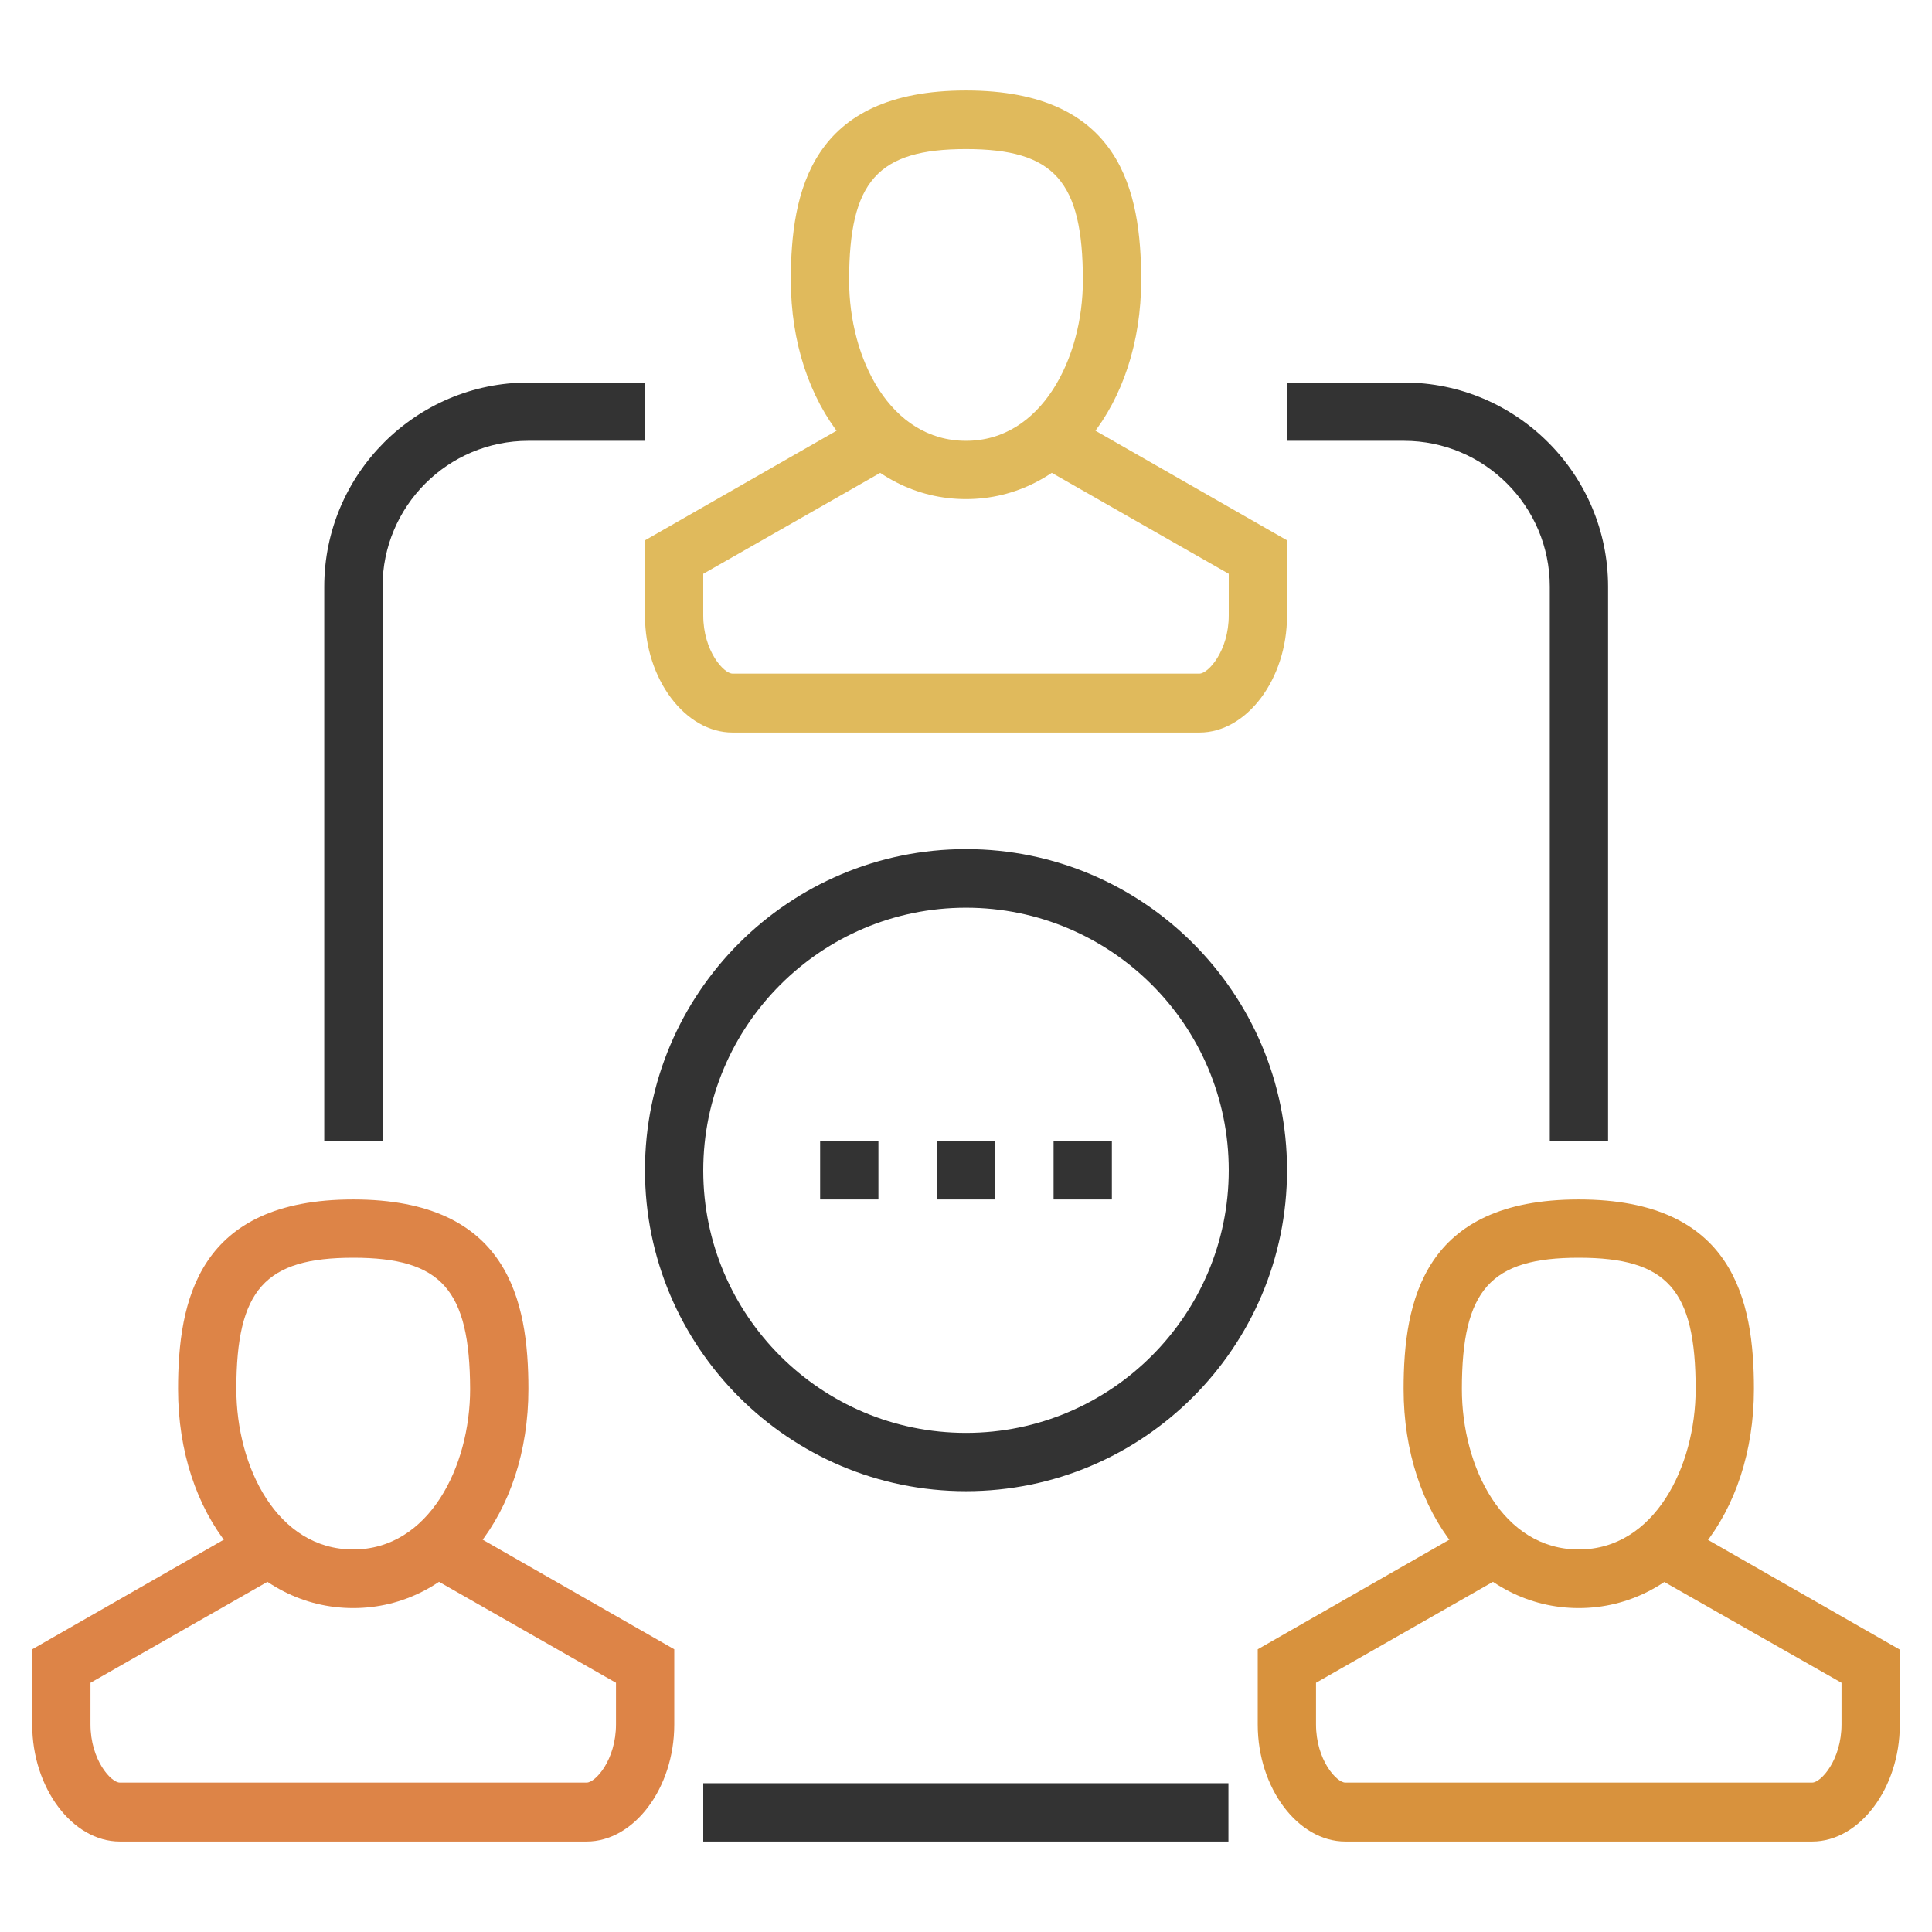<?xml version="1.0" encoding="utf-8"?>
<!-- Generator: Adobe Illustrator 21.0.0, SVG Export Plug-In . SVG Version: 6.00 Build 0)  -->
<svg version="1.1" xmlns="http://www.w3.org/2000/svg" xmlns:xlink="http://www.w3.org/1999/xlink" x="0px" y="0px"
	 viewBox="0 0 600 600" style="enable-background:new 0 0 600 600;" xml:space="preserve">
<style type="text/css">
	.st0{display:none;}
	.st1{display:inline;fill:#333333;}
	.st2{display:inline;}
	.st3{fill:none;stroke:#333333;stroke-width:18;stroke-linecap:round;stroke-linejoin:round;}
	.st4{fill:#67AA41;}
	.st5{fill:#333333;}
	.st6{fill:#5B9EC4;}
	.st7{fill:#3B74AD;}
	.st8{fill:#E0BA5C;}
	.st9{fill:#DD8447;}
	.st10{fill:#D8923D;}
</style>
<g id="圖層_1" class="st0">
	<path class="st1" d="M356.6,404.7c-2.3,0-4.6-0.9-6.4-2.6l-28.5-28.5c-3.5-3.5-3.5-9.2,0-12.7c3.5-3.5,9.2-3.5,12.7,0l28.5,28.5
		c3.5,3.5,3.5,9.2,0,12.7C361.2,403.8,358.9,404.7,356.6,404.7z"/>
	<path class="st1" d="M395.5,365.8c-2.3,0-4.6-0.9-6.4-2.6l-28.5-28.5c-3.5-3.5-3.5-9.2,0-12.7c3.5-3.5,9.2-3.5,12.7,0l28.5,28.5
		c3.5,3.5,3.5,9.2,0,12.7C400.1,364.9,397.8,365.8,395.5,365.8z"/>
	<path class="st1" d="M356.4,70.6c-38.3-38.2-89-59.3-143-59.3c0,0-0.1,0-0.1,0c-54.1,0-104.9,21.1-143.2,59.6
		c-38.1,38.3-59,89-59,142.8c0,53.9,21.1,104.7,59.3,143c38.2,38.2,88.9,59.3,142.8,59.3c0,0,0.1,0,0.2,0
		c54.1,0,105-21.2,143.3-59.6c38-38.2,59-88.9,59-142.7C415.8,159.6,394.7,108.8,356.4,70.6z M344,343.6
		c-34.9,35-81.2,54.3-130.5,54.3c0,0-0.1,0-0.1,0c-49.1,0-95.3-19.2-130.1-54c-34.9-34.8-54.1-81.1-54.1-130.2
		c0-49,19.1-95.2,53.8-130c34.9-35,81.2-54.3,130.4-54.3c0,0,0.1,0,0.1,0c49.1,0,95.4,19.2,130.2,54c0,0,0,0,0,0
		c34.9,34.8,54.1,81.1,54.1,130.2C397.8,262.6,378.7,308.8,344,343.6z"/>
	<path class="st1" d="M511,575.9c-2.3,0-4.6-0.9-6.4-2.6L350.3,419c-3.5-3.5-3.5-9.2,0-12.7c3.5-3.5,9.2-3.5,12.7,0l148,147.9
		l43.1-43.1l-148-148c-3.5-3.5-3.5-9.2,0-12.7c3.5-3.5,9.2-3.5,12.7,0l154.3,154.3c1.7,1.7,2.6,4,2.6,6.4c0,2.4-0.9,4.7-2.6,6.4
		l-55.8,55.8C515.6,575,513.3,575.9,511,575.9z"/>
	<path class="st1" d="M377.7,442.6c-2.3,0-4.6-0.9-6.4-2.6l-29.6-29.5c-1.7-1.7-2.6-4-2.6-6.4s0.9-4.7,2.6-6.4l55.8-55.8
		c1.7-1.7,4-2.6,6.4-2.6h0c2.4,0,4.7,0.9,6.4,2.6l29.5,29.5c3.5,3.5,3.5,9.2,0,12.7L384.1,440C382.3,441.8,380,442.6,377.7,442.6z
		 M360.9,404.1l16.8,16.8l43.1-43.1L404,361L360.9,404.1z"/>
	<path class="st1" d="M524.3,589.3c-2.4,0-4.7-0.9-6.4-2.6c-4.5-4.5-9-8.9-13.4-13.4c-3.5-3.5-3.5-9.2,0-12.7
		c18.6-18.6,37.2-37.2,55.8-55.8c3.5-3.5,9.2-3.5,12.7,0c4.3,4.3,8.6,8.6,12.9,12.8l0.6,0.6c1.7,1.7,2.6,4,2.6,6.4
		C589.2,560.2,560.1,589.3,524.3,589.3C524.3,589.3,524.3,589.3,524.3,589.3z M523.7,566.9c1.4,1.4,2.8,2.8,4.3,4.3
		c23-1.8,41.4-20.1,43.1-43.1c-1.4-1.4-2.8-2.8-4.3-4.3C552.4,538.2,538,552.6,523.7,566.9z"/>
	<g class="st2">
		<g>
			<path class="st4" d="M213.4,372.1C126.1,372.1,55,301,55,213.7c0-87.4,71.1-158.4,158.4-158.4c87.4,0,158.4,71.1,158.4,158.4
				C371.8,301,300.8,372.1,213.4,372.1z M213.4,73.2C136,73.2,73,136.2,73,213.7c0,77.4,63,140.4,140.4,140.4
				c77.4,0,140.4-63,140.4-140.4C353.8,136.2,290.9,73.2,213.4,73.2z"/>
			<path class="st4" d="M213.4,372.1c-26.4,0-50.9-17.1-68.9-48.3c-17.1-29.6-26.5-68.7-26.5-110.2c0-41.5,9.4-80.6,26.5-110.2
				c18-31.1,42.5-48.3,68.9-48.3c26.4,0,50.9,17.1,68.9,48.3c17.1,29.6,26.5,68.7,26.5,110.2c0,41.5-9.4,80.6-26.5,110.2
				C264.3,354.9,239.8,372.1,213.4,372.1z M213.4,73.2c-19.7,0-38.7,13.9-53.3,39.3c-15.5,26.9-24.1,62.8-24.1,101.2
				c0,38.3,8.6,74.3,24.1,101.1c14.7,25.3,33.6,39.3,53.3,39.3c19.7,0,38.6-13.9,53.3-39.3c15.5-26.9,24.1-62.8,24.1-101.1
				c0-38.4-8.6-74.3-24.1-101.2C252.1,87.2,233.1,73.2,213.4,73.2z"/>
			<path class="st4" d="M213.4,372.1c-5,0-9-4-9-9V64.2c0-5,4-9,9-9c87.4,0,158.4,71.1,158.4,158.4
				C371.8,301,300.8,372.1,213.4,372.1z M222.4,73.5v280.3c73.2-4.7,131.4-65.7,131.4-140.1C353.8,139.2,295.7,78.2,222.4,73.5z"/>
			<path class="st4" d="M353.1,170H73.7c-5,0-9-4-9-9s4-9,9-9h279.4c5,0,9,4,9,9S358.1,170,353.1,170z"/>
			<path class="st4" d="M353.1,275.3H73.7c-5,0-9-4-9-9s4-9,9-9h279.4c5,0,9,4,9,9S358.1,275.3,353.1,275.3z"/>
		</g>
	</g>
</g>
<g id="圖層_2" class="st0">
	<g class="st2">
		<g>
			<rect x="104.1" y="287.4" class="st5" width="18.1" height="18.1"/>
		</g>
		<g>
			<rect x="67.9" y="6.5" class="st5" width="18.1" height="45.3"/>
		</g>
		<g>
			<path class="st5" d="M194.8,341.8H86c-10,0-18.1-8.1-18.1-18.1V196.8H86v126.9h108.8V205.9h18.1v117.8
				C212.9,333.7,204.7,341.8,194.8,341.8z"/>
		</g>
		<g>
			<rect x="194.8" y="6.5" class="st5" width="18.1" height="54.4"/>
		</g>
	</g>
	<g class="st2">
		<g>
			<g>
				<g>
					<path class="st6" d="M140.4,205.9H58.8c-15,0-27.2-12.2-27.2-27.2c0-3.5,0.7-6.9,1.9-10c-11.5-3.1-20-13.7-20-26.2
						s8.5-23.1,20-26.2c-1.2-3.1-1.9-6.5-1.9-10c0-12.5,8.5-23.1,20-26.2c-1.2-3.1-1.9-6.5-1.9-10c0-15,12.2-27.2,27.2-27.2
						l84.2,0.4l89.4,26.8h16.8v18.1l-20.7-0.4l-89.4-26.8H76.9c-5,0-9.1,4.1-9.1,9.1s4.1,9.1,9.1,9.1v18.1H58.8
						c-5,0-9.1,4.1-9.1,9.1s4.1,9.1,9.1,9.1v18.1H40.7c-5,0-9.1,4.1-9.1,9.1s4.1,9.1,9.1,9.1h18.1v18.1c-5,0-9.1,4.1-9.1,9.1
						s4.1,9.1,9.1,9.1h81.6V205.9z"/>
				</g>
				<g>
					<rect x="58.8" y="151.5" class="st6" width="54.4" height="18.1"/>
				</g>
				<g>
					<rect x="58.8" y="115.3" class="st6" width="54.4" height="18.1"/>
				</g>
				<g>
					<rect x="76.9" y="79" class="st6" width="36.3" height="18.1"/>
				</g>
				<g>
					<path class="st6" d="M160.6,242.1h-38.4c-15,0-27.2-12.2-27.2-27.2h18.1c0,5,4.1,9.1,9.1,9.1h34.1l33.6-16.8l38-28.5h39.3v18.1
						H234L198.8,223L160.6,242.1z"/>
				</g>
			</g>
		</g>
		<g>
			<g>
				<rect x="294.4" y="97.1" class="st6" width="18.1" height="18.1"/>
			</g>
			<g>
				<rect x="548.2" y="60.9" class="st6" width="45.3" height="18.1"/>
			</g>
			<g>
				<path class="st6" d="M394.1,205.9H276.3c-10,0-18.1-8.1-18.1-18.1V79c0-10,8.1-18.1,18.1-18.1h126.9V79H276.3v108.8h117.8V205.9
					z"/>
			</g>
			<g>
				<rect x="539.1" y="187.8" class="st6" width="54.4" height="18.1"/>
			</g>
		</g>
	</g>
	<g class="st2">
		<g>
			<g>
				<g>
					<path class="st5" d="M530.1,260.3h-18.1l0.4-20.7l26.8-89.4V69.9c0-5-4.1-9.1-9.1-9.1c-5,0-9.1,4.1-9.1,9.1h-18.1V51.8
						c0-5-4.1-9.1-9.1-9.1c-5,0-9.1,4.1-9.1,9.1h-18.1V33.7c0-5-4.1-9.1-9.1-9.1c-5,0-9.1,4.1-9.1,9.1v18.1h-18.1
						c0-5-4.1-9.1-9.1-9.1c-5,0-9.1,4.1-9.1,9.1v81.6h-18.1V51.8c0-15,12.2-27.2,27.2-27.2c3.5,0,6.9,0.7,10,1.9
						c3.1-11.5,13.7-20,26.2-20c12.5,0,23.1,8.5,26.2,20c3.1-1.2,6.5-1.9,10-1.9c12.5,0,23.1,8.5,26.2,20c3.1-1.2,6.5-1.9,10-1.9
						c15,0,27.2,12.2,27.2,27.2l-0.4,84.2l-26.8,89.4V260.3z"/>
				</g>
				<g>
					<rect x="430.4" y="51.8" class="st5" width="18.1" height="54.4"/>
				</g>
				<g>
					<rect x="466.6" y="51.8" class="st5" width="18.1" height="54.4"/>
				</g>
				<g>
					<rect x="502.9" y="69.9" class="st5" width="18.1" height="36.3"/>
				</g>
				<g>
					<path class="st5" d="M421.3,260.3h-18.1V227L377,191.8l-19.1-38.2v-38.4c0-15,12.2-27.2,27.2-27.2v18.1c-5,0-9.1,4.1-9.1,9.1
						v34.1l16.8,33.6l28.5,38V260.3z"/>
				</g>
			</g>
		</g>
		<g>
			<g>
				<rect x="484.8" y="287.4" class="st5" width="18.1" height="18.1"/>
			</g>
			<g>
				<rect x="394.1" y="532.1" class="st5" width="18.1" height="54.4"/>
			</g>
			<g>
				<path class="st5" d="M412.3,387.1h-18.1V269.3c0-10,8.1-18.1,18.1-18.1H521c10,0,18.1,8.1,18.1,18.1v108.8H521V269.3H412.3
					V387.1z"/>
			</g>
			<g>
				<rect x="521" y="523.1" class="st5" width="18.1" height="63.4"/>
			</g>
		</g>
	</g>
	<g class="st2">
		<g>
			<g>
				<g>
					<path class="st7" d="M548.2,532.1h-81.6V514h81.6c5,0,9.1-4.1,9.1-9.1s-4.1-9.1-9.1-9.1v-18.1h18.1c5,0,9.1-4.1,9.1-9.1
						s-4.1-9.1-9.1-9.1h-18.1v-18.1c5,0,9.1-4.1,9.1-9.1s-4.1-9.1-9.1-9.1h-18.1v-18.1c5,0,9.1-4.1,9.1-9.1s-4.1-9.1-9.1-9.1h-80.2
						l-92,27.2h-18.1v-18.1h16.8l92-27.2h81.6c15,0,27.2,12.2,27.2,27.2c0,3.5-0.7,6.9-1.9,10c11.5,3.1,20,13.7,20,26.2
						c0,3.5-0.7,6.9-1.9,10c11.5,3.1,20,13.7,20,26.2s-8.5,23.1-20,26.2c1.2,3.1,1.9,6.5,1.9,10
						C575.4,519.9,563.2,532.1,548.2,532.1z"/>
				</g>
				<g>
					<rect x="493.8" y="477.8" class="st7" width="54.4" height="18.1"/>
				</g>
				<g>
					<rect x="493.8" y="441.5" class="st7" width="54.4" height="18.1"/>
				</g>
				<g>
					<rect x="493.8" y="405.3" class="st7" width="36.3" height="18.1"/>
				</g>
				<g>
					<path class="st7" d="M484.8,568.4h-38.4l-39.5-19.9L373,523.1h-33.2v-18.1H379l38,28.5l33.6,16.8h34.1c5,0,9.1-4.1,9.1-9.1
						h18.1C511.9,556.2,499.7,568.4,484.8,568.4z"/>
				</g>
			</g>
		</g>
		<g>
			<g>
				<rect x="294.4" y="423.4" class="st7" width="18.1" height="18.1"/>
			</g>
			<g>
				<rect x="13.5" y="387.1" class="st7" width="63.4" height="18.1"/>
			</g>
			<g>
				<path class="st7" d="M330.7,532.1H203.8V514h126.9V405.3H212.9v-18.1h117.8c10,0,18.1,8.1,18.1,18.1V514
					C348.8,524,340.7,532.1,330.7,532.1z"/>
			</g>
			<g>
				<rect x="13.5" y="514" class="st7" width="45.3" height="18.1"/>
			</g>
		</g>
	</g>
	<g class="st2">
		<g>
			<g>
				<path class="st5" d="M149.4,586.5c-12.5,0-23.1-8.5-26.2-20c-3.1,1.2-6.5,1.9-10,1.9c-12.5,0-23.1-8.5-26.2-20
					c-3.1,1.2-6.5,1.9-10,1.9c-15,0-27.2-12.2-27.2-27.2l0.4-84.2l26.8-89.4v-16.8h18.1l-0.4,20.7l-26.8,89.4v80.2
					c0,5,4.1,9.1,9.1,9.1c5,0,9.1-4.1,9.1-9.1h18.1v18.1c0,5,4.1,9.1,9.1,9.1c5,0,9.1-4.1,9.1-9.1h18.1v18.1c0,5,4.1,9.1,9.1,9.1
					c5,0,9.1-4.1,9.1-9.1v-18.1h18.1c0,5,4.1,9.1,9.1,9.1c5,0,9.1-4.1,9.1-9.1v-81.6h18.1v81.6c0,15-12.2,27.2-27.2,27.2
					c-3.5,0-6.9-0.7-10-1.9C172.5,578,162,586.5,149.4,586.5z"/>
			</g>
			<g>
				<rect x="158.5" y="486.8" class="st5" width="18.1" height="54.4"/>
			</g>
			<g>
				<rect x="122.3" y="486.8" class="st5" width="18.1" height="54.4"/>
			</g>
			<g>
				<rect x="86" y="486.8" class="st5" width="18.1" height="36.3"/>
			</g>
			<g>
				<path class="st5" d="M221.9,504.9v-18.1c5,0,9.1-4.1,9.1-9.1v-34.1L214.2,410l-28.5-38v-39.3h18.1V366l26.2,35.2l19.1,38.2v38.4
					C249.1,492.7,236.9,504.9,221.9,504.9z"/>
			</g>
		</g>
	</g>
	<g class="st2">
		<rect x="76.9" y="323.7" class="st5" width="126.9" height="18.1"/>
	</g>
</g>
<g id="圖層_3">
	<g>
		<path class="st5" d="M499.4,354.4h-18.1V182.2c0-25-20.3-45.3-45.3-45.3h-36.3v-18.1h36.3c35,0,63.4,28.5,63.4,63.4V354.4z"/>
	</g>
	<g>
		<path class="st5" d="M118.8,354.4h-18.1V182.2c0-35,28.5-63.4,63.4-63.4h36.3v18.1h-36.3c-25,0-45.3,20.3-45.3,45.3V354.4z"/>
	</g>
	<g>
		<rect x="218.4" y="553.8" class="st5" width="163.1" height="18.1"/>
	</g>
	<g>
		<g>
			<rect x="290.9" y="354.4" class="st5" width="18.1" height="18.1"/>
		</g>
		<g>
			<rect x="254.7" y="354.4" class="st5" width="18.1" height="18.1"/>
		</g>
		<g>
			<rect x="327.2" y="354.4" class="st5" width="18.1" height="18.1"/>
		</g>
	</g>
	<g>
		<g>
			<path class="st8" d="M300,155c-31,0-54.4-29.2-54.4-68c0-27.4,6.2-58.9,54.4-58.9c48.2,0,54.4,31.5,54.4,58.9
				C354.4,125.8,331,155,300,155z M300,46.3c-27.4,0-36.3,9.9-36.3,40.8c0,24.2,12.7,49.8,36.3,49.8c23.5,0,36.3-25.7,36.3-49.8
				C336.3,56.2,327.4,46.3,300,46.3z"/>
		</g>
		<g>
			<path class="st8" d="M372.5,227.5h-145c-14.7,0-27.2-16.6-27.2-36.3v-23.4l68-38.9l9,15.7l-58.9,33.6v12.9
				c0,11.1,6.4,18.1,9.1,18.1h145c2.7,0,9.1-7,9.1-18.1v-12.9l-58.9-33.6l9-15.7l68,38.9v23.4C399.7,210.9,387.2,227.5,372.5,227.5z
				"/>
		</g>
	</g>
	<g>
		<g>
			<path class="st9" d="M109.7,499.4c-31,0-54.4-29.2-54.4-68c0-27.4,6.2-58.9,54.4-58.9c48.2,0,54.4,31.5,54.4,58.9
				C164.1,470.2,140.7,499.4,109.7,499.4z M109.7,390.6c-27.4,0-36.3,9.9-36.3,40.8c0,24.2,12.7,49.8,36.3,49.8
				c23.5,0,36.3-25.7,36.3-49.8C145.9,400.5,137.1,390.6,109.7,390.6z"/>
		</g>
		<g>
			<path class="st9" d="M182.2,571.9h-145c-14.7,0-27.2-16.6-27.2-36.3v-23.4l68-38.9l9,15.7l-58.9,33.6v12.9
				c0,11.1,6.4,18.1,9.1,18.1h145c2.7,0,9.1-7,9.1-18.1v-12.9l-58.9-33.6l9-15.7l68,38.9v23.4C209.4,555.3,196.9,571.9,182.2,571.9z
				"/>
		</g>
	</g>
	<g>
		<g>
			<path class="st10" d="M490.3,499.4c-31,0-54.4-29.2-54.4-68c0-27.4,6.2-58.9,54.4-58.9c48.2,0,54.4,31.5,54.4,58.9
				C544.7,470.2,521.3,499.4,490.3,499.4z M490.3,390.6c-27.4,0-36.3,9.9-36.3,40.8c0,24.2,12.7,49.8,36.3,49.8
				c23.5,0,36.3-25.7,36.3-49.8C526.6,400.5,517.8,390.6,490.3,390.6z"/>
		</g>
		<g>
			<path class="st10" d="M562.8,571.9h-145c-14.7,0-27.2-16.6-27.2-36.3v-23.4l68-38.9l9,15.7l-58.9,33.6v12.9
				c0,11.1,6.4,18.1,9.1,18.1h145c2.7,0,9.1-7,9.1-18.1v-12.9L513,489.1l9-15.7l68,38.9v23.4C590,555.3,577.5,571.9,562.8,571.9z"/>
		</g>
	</g>
	<g>
		<path class="st5" d="M300,463.1c-55,0-99.7-44.7-99.7-99.7s44.7-99.7,99.7-99.7c55,0,99.7,44.7,99.7,99.7S355,463.1,300,463.1z
			 M300,281.9c-45,0-81.6,36.6-81.6,81.6S255,445,300,445c45,0,81.6-36.6,81.6-81.6S345,281.9,300,281.9z"/>
	</g>
</g>
</svg>
